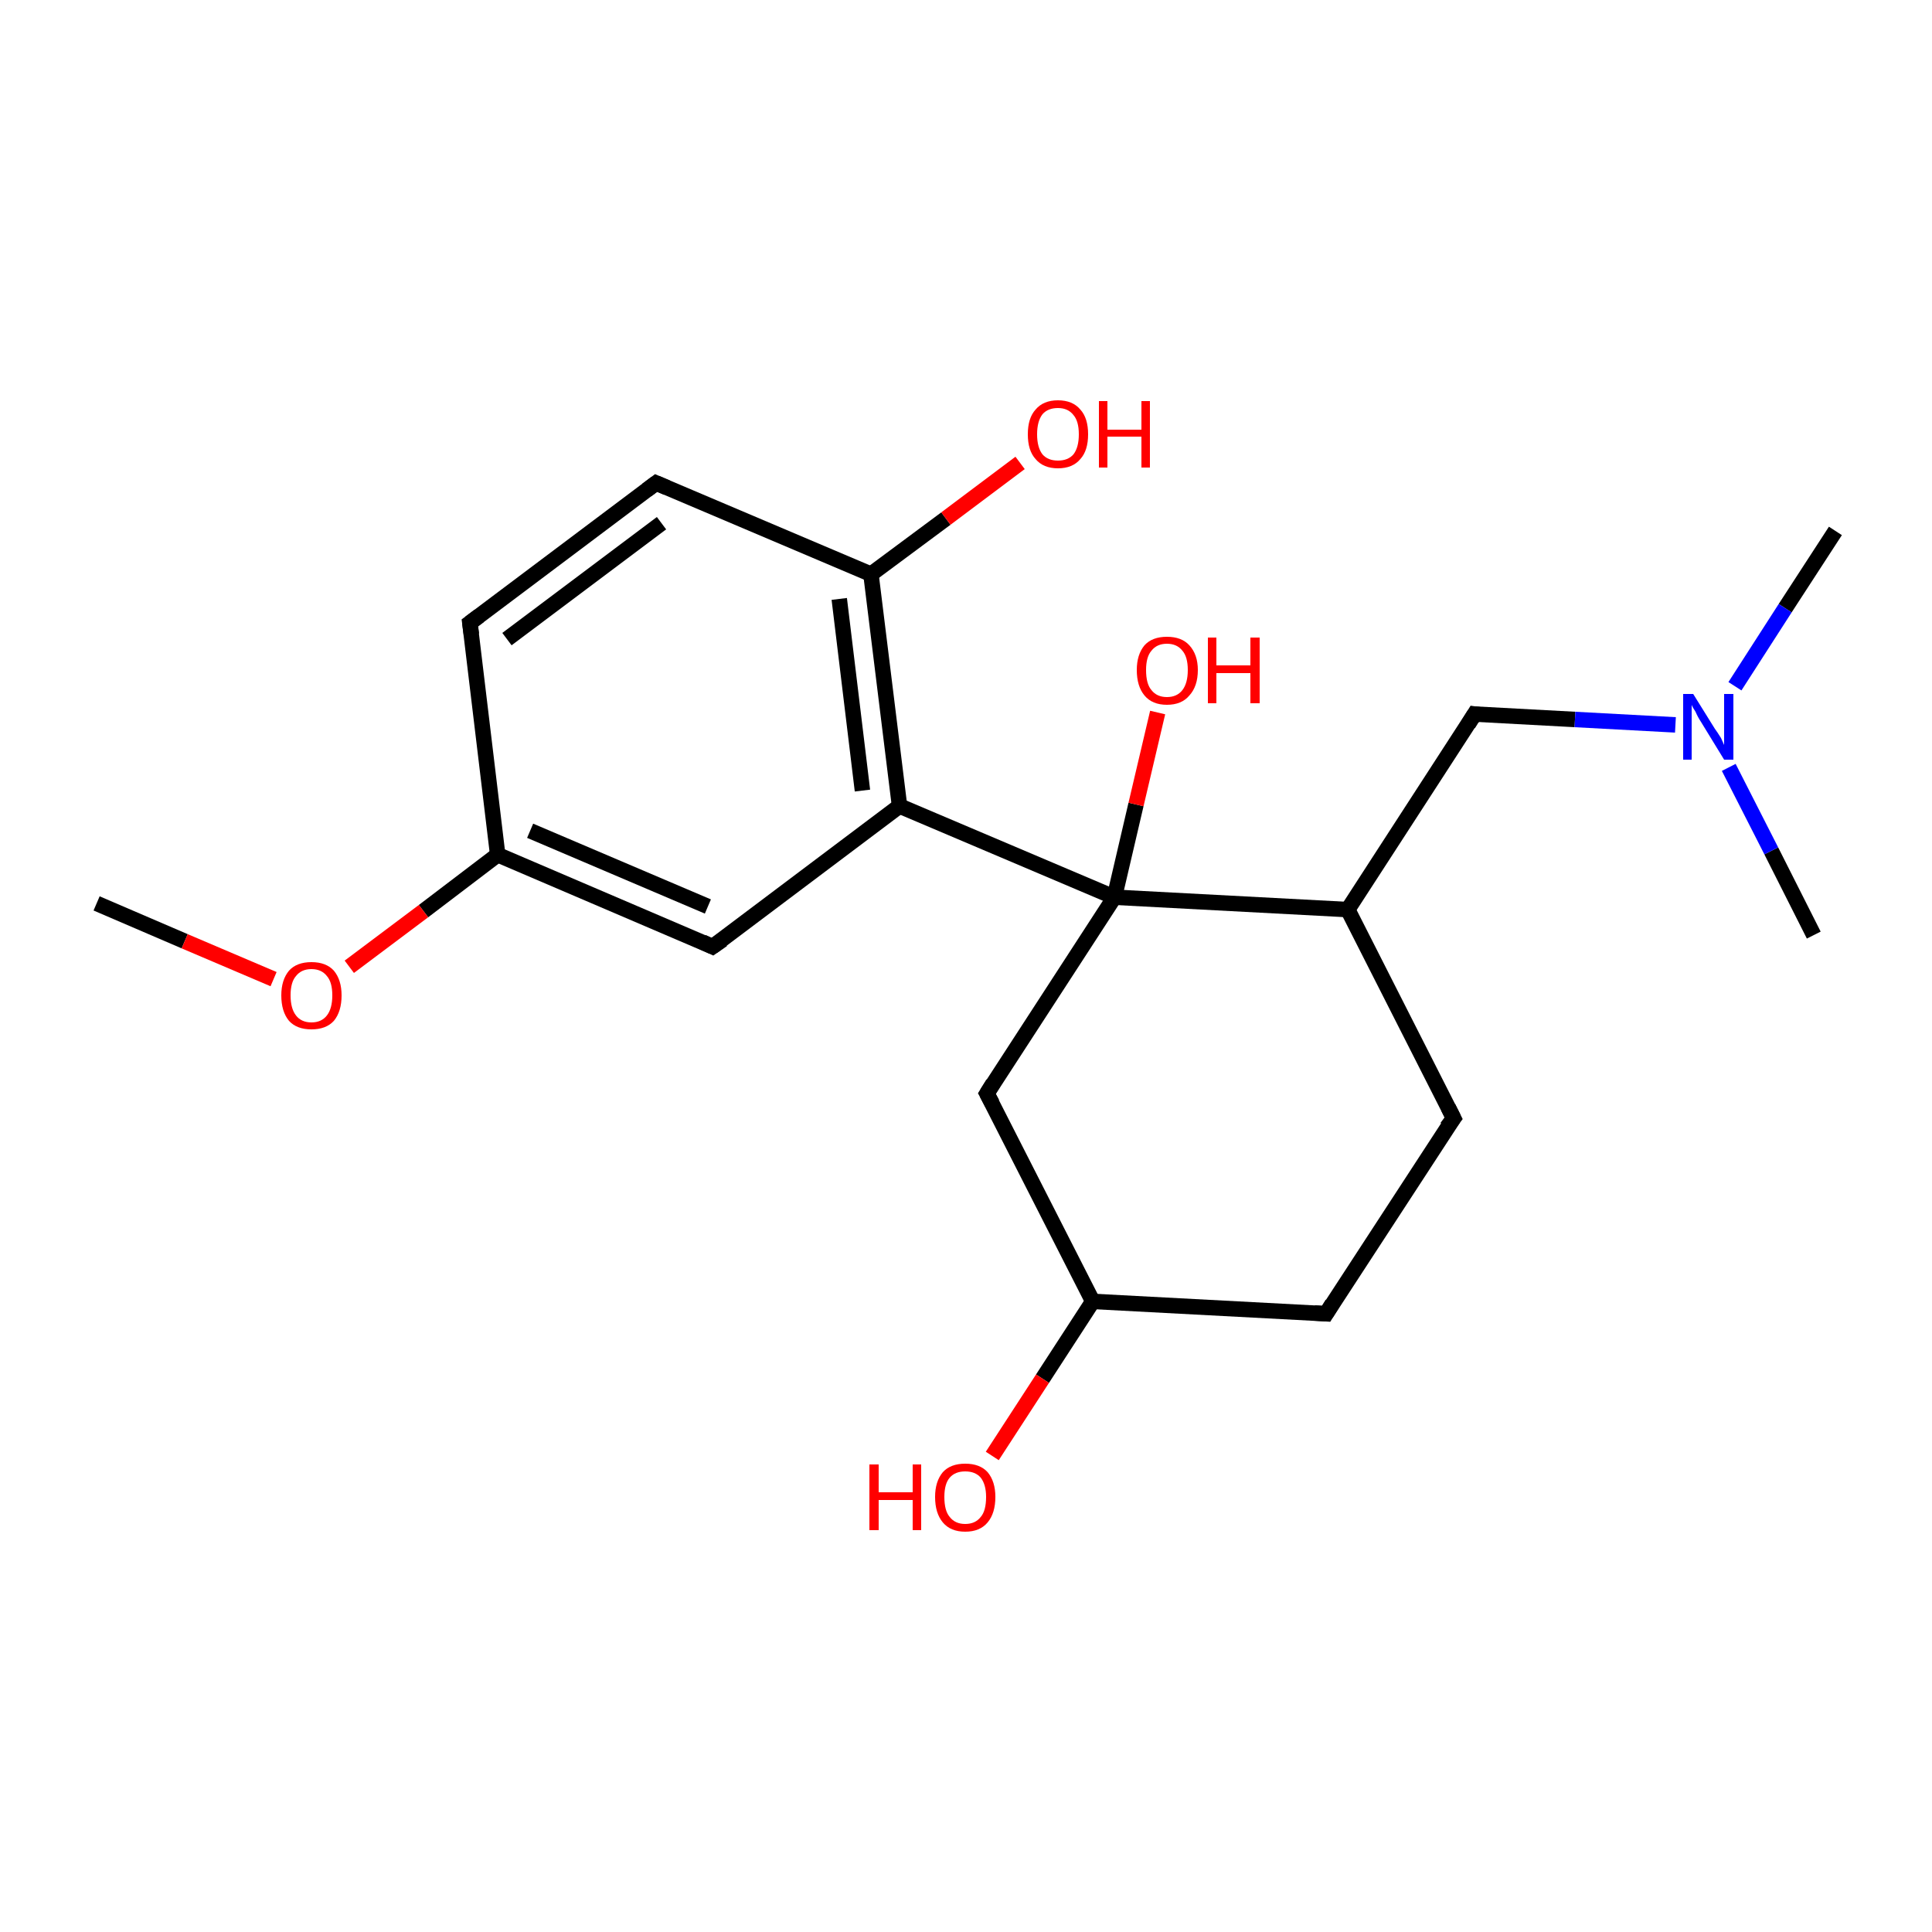 <?xml version='1.0' encoding='iso-8859-1'?>
<svg version='1.1' baseProfile='full'
              xmlns='http://www.w3.org/2000/svg'
                      xmlns:rdkit='http://www.rdkit.org/xml'
                      xmlns:xlink='http://www.w3.org/1999/xlink'
                  xml:space='preserve'
width='250px' height='250px' viewBox='0 0 250 250'>
<!-- END OF HEADER -->
<rect style='opacity:1.0;fill:#FFFFFF;stroke:none' width='250.0' height='250.0' x='0.0' y='0.0'> </rect>
<path class='bond-0 atom-0 atom-16' d='M 237.5,68.7 L 231.0,78.7' style='fill:none;fill-rule:evenodd;stroke:#000000;stroke-width:2.0px;stroke-linecap:butt;stroke-linejoin:miter;stroke-opacity:1' />
<path class='bond-0 atom-0 atom-16' d='M 231.0,78.7 L 224.5,88.8' style='fill:none;fill-rule:evenodd;stroke:#0000FF;stroke-width:2.0px;stroke-linecap:butt;stroke-linejoin:miter;stroke-opacity:1' />
<path class='bond-1 atom-1 atom-16' d='M 234.7,121.0 L 229.2,110.1' style='fill:none;fill-rule:evenodd;stroke:#000000;stroke-width:2.0px;stroke-linecap:butt;stroke-linejoin:miter;stroke-opacity:1' />
<path class='bond-1 atom-1 atom-16' d='M 229.2,110.1 L 223.7,99.3' style='fill:none;fill-rule:evenodd;stroke:#0000FF;stroke-width:2.0px;stroke-linecap:butt;stroke-linejoin:miter;stroke-opacity:1' />
<path class='bond-2 atom-2 atom-20' d='M 12.5,116.9 L 23.9,121.8' style='fill:none;fill-rule:evenodd;stroke:#000000;stroke-width:2.0px;stroke-linecap:butt;stroke-linejoin:miter;stroke-opacity:1' />
<path class='bond-2 atom-2 atom-20' d='M 23.9,121.8 L 35.4,126.7' style='fill:none;fill-rule:evenodd;stroke:#FF0000;stroke-width:2.0px;stroke-linecap:butt;stroke-linejoin:miter;stroke-opacity:1' />
<path class='bond-3 atom-3 atom-4' d='M 188.1,144.7 L 171.6,170.0' style='fill:none;fill-rule:evenodd;stroke:#000000;stroke-width:2.0px;stroke-linecap:butt;stroke-linejoin:miter;stroke-opacity:1' />
<path class='bond-4 atom-3 atom-10' d='M 188.1,144.7 L 174.4,117.7' style='fill:none;fill-rule:evenodd;stroke:#000000;stroke-width:2.0px;stroke-linecap:butt;stroke-linejoin:miter;stroke-opacity:1' />
<path class='bond-5 atom-4 atom-11' d='M 171.6,170.0 L 141.4,168.4' style='fill:none;fill-rule:evenodd;stroke:#000000;stroke-width:2.0px;stroke-linecap:butt;stroke-linejoin:miter;stroke-opacity:1' />
<path class='bond-6 atom-5 atom-6' d='M 60.8,80.6 L 84.9,62.5' style='fill:none;fill-rule:evenodd;stroke:#000000;stroke-width:2.0px;stroke-linecap:butt;stroke-linejoin:miter;stroke-opacity:1' />
<path class='bond-6 atom-5 atom-6' d='M 65.6,82.7 L 85.6,67.7' style='fill:none;fill-rule:evenodd;stroke:#000000;stroke-width:2.0px;stroke-linecap:butt;stroke-linejoin:miter;stroke-opacity:1' />
<path class='bond-7 atom-5 atom-12' d='M 60.8,80.6 L 64.4,110.6' style='fill:none;fill-rule:evenodd;stroke:#000000;stroke-width:2.0px;stroke-linecap:butt;stroke-linejoin:miter;stroke-opacity:1' />
<path class='bond-8 atom-6 atom-14' d='M 84.9,62.5 L 112.7,74.3' style='fill:none;fill-rule:evenodd;stroke:#000000;stroke-width:2.0px;stroke-linecap:butt;stroke-linejoin:miter;stroke-opacity:1' />
<path class='bond-9 atom-7 atom-12' d='M 92.2,122.5 L 64.4,110.6' style='fill:none;fill-rule:evenodd;stroke:#000000;stroke-width:2.0px;stroke-linecap:butt;stroke-linejoin:miter;stroke-opacity:1' />
<path class='bond-9 atom-7 atom-12' d='M 91.6,117.3 L 68.6,107.5' style='fill:none;fill-rule:evenodd;stroke:#000000;stroke-width:2.0px;stroke-linecap:butt;stroke-linejoin:miter;stroke-opacity:1' />
<path class='bond-10 atom-7 atom-13' d='M 92.2,122.5 L 116.4,104.3' style='fill:none;fill-rule:evenodd;stroke:#000000;stroke-width:2.0px;stroke-linecap:butt;stroke-linejoin:miter;stroke-opacity:1' />
<path class='bond-11 atom-8 atom-11' d='M 127.7,141.5 L 141.4,168.4' style='fill:none;fill-rule:evenodd;stroke:#000000;stroke-width:2.0px;stroke-linecap:butt;stroke-linejoin:miter;stroke-opacity:1' />
<path class='bond-12 atom-8 atom-15' d='M 127.7,141.5 L 144.2,116.1' style='fill:none;fill-rule:evenodd;stroke:#000000;stroke-width:2.0px;stroke-linecap:butt;stroke-linejoin:miter;stroke-opacity:1' />
<path class='bond-13 atom-9 atom-10' d='M 190.8,92.4 L 174.4,117.7' style='fill:none;fill-rule:evenodd;stroke:#000000;stroke-width:2.0px;stroke-linecap:butt;stroke-linejoin:miter;stroke-opacity:1' />
<path class='bond-14 atom-9 atom-16' d='M 190.8,92.4 L 203.8,93.1' style='fill:none;fill-rule:evenodd;stroke:#000000;stroke-width:2.0px;stroke-linecap:butt;stroke-linejoin:miter;stroke-opacity:1' />
<path class='bond-14 atom-9 atom-16' d='M 203.8,93.1 L 216.8,93.8' style='fill:none;fill-rule:evenodd;stroke:#0000FF;stroke-width:2.0px;stroke-linecap:butt;stroke-linejoin:miter;stroke-opacity:1' />
<path class='bond-15 atom-10 atom-15' d='M 174.4,117.7 L 144.2,116.1' style='fill:none;fill-rule:evenodd;stroke:#000000;stroke-width:2.0px;stroke-linecap:butt;stroke-linejoin:miter;stroke-opacity:1' />
<path class='bond-16 atom-11 atom-17' d='M 141.4,168.4 L 134.9,178.4' style='fill:none;fill-rule:evenodd;stroke:#000000;stroke-width:2.0px;stroke-linecap:butt;stroke-linejoin:miter;stroke-opacity:1' />
<path class='bond-16 atom-11 atom-17' d='M 134.9,178.4 L 128.4,188.4' style='fill:none;fill-rule:evenodd;stroke:#FF0000;stroke-width:2.0px;stroke-linecap:butt;stroke-linejoin:miter;stroke-opacity:1' />
<path class='bond-17 atom-12 atom-20' d='M 64.4,110.6 L 54.8,117.9' style='fill:none;fill-rule:evenodd;stroke:#000000;stroke-width:2.0px;stroke-linecap:butt;stroke-linejoin:miter;stroke-opacity:1' />
<path class='bond-17 atom-12 atom-20' d='M 54.8,117.9 L 45.2,125.1' style='fill:none;fill-rule:evenodd;stroke:#FF0000;stroke-width:2.0px;stroke-linecap:butt;stroke-linejoin:miter;stroke-opacity:1' />
<path class='bond-18 atom-13 atom-14' d='M 116.4,104.3 L 112.7,74.3' style='fill:none;fill-rule:evenodd;stroke:#000000;stroke-width:2.0px;stroke-linecap:butt;stroke-linejoin:miter;stroke-opacity:1' />
<path class='bond-18 atom-13 atom-14' d='M 111.6,102.3 L 108.6,77.5' style='fill:none;fill-rule:evenodd;stroke:#000000;stroke-width:2.0px;stroke-linecap:butt;stroke-linejoin:miter;stroke-opacity:1' />
<path class='bond-19 atom-13 atom-15' d='M 116.4,104.3 L 144.2,116.1' style='fill:none;fill-rule:evenodd;stroke:#000000;stroke-width:2.0px;stroke-linecap:butt;stroke-linejoin:miter;stroke-opacity:1' />
<path class='bond-20 atom-14 atom-18' d='M 112.7,74.3 L 122.4,67.1' style='fill:none;fill-rule:evenodd;stroke:#000000;stroke-width:2.0px;stroke-linecap:butt;stroke-linejoin:miter;stroke-opacity:1' />
<path class='bond-20 atom-14 atom-18' d='M 122.4,67.1 L 132.0,59.9' style='fill:none;fill-rule:evenodd;stroke:#FF0000;stroke-width:2.0px;stroke-linecap:butt;stroke-linejoin:miter;stroke-opacity:1' />
<path class='bond-21 atom-15 atom-19' d='M 144.2,116.1 L 147.0,104.1' style='fill:none;fill-rule:evenodd;stroke:#000000;stroke-width:2.0px;stroke-linecap:butt;stroke-linejoin:miter;stroke-opacity:1' />
<path class='bond-21 atom-15 atom-19' d='M 147.0,104.1 L 149.8,92.2' style='fill:none;fill-rule:evenodd;stroke:#FF0000;stroke-width:2.0px;stroke-linecap:butt;stroke-linejoin:miter;stroke-opacity:1' />
<path d='M 187.2,145.9 L 188.1,144.7 L 187.4,143.3' style='fill:none;stroke:#000000;stroke-width:2.0px;stroke-linecap:butt;stroke-linejoin:miter;stroke-opacity:1;' />
<path d='M 172.4,168.7 L 171.6,170.0 L 170.1,169.9' style='fill:none;stroke:#000000;stroke-width:2.0px;stroke-linecap:butt;stroke-linejoin:miter;stroke-opacity:1;' />
<path d='M 62.0,79.7 L 60.8,80.6 L 61.0,82.1' style='fill:none;stroke:#000000;stroke-width:2.0px;stroke-linecap:butt;stroke-linejoin:miter;stroke-opacity:1;' />
<path d='M 83.7,63.4 L 84.9,62.5 L 86.3,63.1' style='fill:none;stroke:#000000;stroke-width:2.0px;stroke-linecap:butt;stroke-linejoin:miter;stroke-opacity:1;' />
<path d='M 90.9,121.9 L 92.2,122.5 L 93.5,121.6' style='fill:none;stroke:#000000;stroke-width:2.0px;stroke-linecap:butt;stroke-linejoin:miter;stroke-opacity:1;' />
<path d='M 128.4,142.8 L 127.7,141.5 L 128.5,140.2' style='fill:none;stroke:#000000;stroke-width:2.0px;stroke-linecap:butt;stroke-linejoin:miter;stroke-opacity:1;' />
<path d='M 190.0,93.7 L 190.8,92.4 L 191.5,92.5' style='fill:none;stroke:#000000;stroke-width:2.0px;stroke-linecap:butt;stroke-linejoin:miter;stroke-opacity:1;' />
<path class='atom-16' d='M 219.1 89.8
L 221.9 94.3
Q 222.2 94.7, 222.7 95.5
Q 223.1 96.4, 223.1 96.4
L 223.1 89.8
L 224.3 89.8
L 224.3 98.3
L 223.1 98.3
L 220.1 93.4
Q 219.7 92.8, 219.4 92.1
Q 219.0 91.5, 218.9 91.2
L 218.9 98.3
L 217.8 98.3
L 217.8 89.8
L 219.1 89.8
' fill='#0000FF'/>
<path class='atom-17' d='M 112.5 189.5
L 113.7 189.5
L 113.7 193.1
L 118.1 193.1
L 118.1 189.5
L 119.2 189.5
L 119.2 198.0
L 118.1 198.0
L 118.1 194.1
L 113.7 194.1
L 113.7 198.0
L 112.5 198.0
L 112.5 189.5
' fill='#FF0000'/>
<path class='atom-17' d='M 121.0 193.7
Q 121.0 191.7, 122.0 190.5
Q 123.0 189.4, 124.9 189.4
Q 126.8 189.4, 127.8 190.5
Q 128.8 191.7, 128.8 193.7
Q 128.8 195.8, 127.8 197.0
Q 126.8 198.2, 124.9 198.2
Q 123.0 198.2, 122.0 197.0
Q 121.0 195.8, 121.0 193.7
M 124.9 197.2
Q 126.2 197.2, 126.9 196.3
Q 127.6 195.5, 127.6 193.7
Q 127.6 192.1, 126.9 191.2
Q 126.2 190.4, 124.9 190.4
Q 123.6 190.4, 122.9 191.2
Q 122.2 192.0, 122.2 193.7
Q 122.2 195.5, 122.9 196.3
Q 123.6 197.2, 124.9 197.2
' fill='#FF0000'/>
<path class='atom-18' d='M 133.0 56.2
Q 133.0 54.1, 134.0 53.0
Q 135.0 51.8, 136.9 51.8
Q 138.8 51.8, 139.8 53.0
Q 140.8 54.1, 140.8 56.2
Q 140.8 58.3, 139.8 59.4
Q 138.8 60.6, 136.9 60.6
Q 135.0 60.6, 134.0 59.4
Q 133.0 58.3, 133.0 56.2
M 136.9 59.6
Q 138.2 59.6, 138.9 58.8
Q 139.6 57.9, 139.6 56.2
Q 139.6 54.5, 138.9 53.7
Q 138.2 52.8, 136.9 52.8
Q 135.6 52.8, 134.9 53.6
Q 134.2 54.5, 134.2 56.2
Q 134.2 57.9, 134.9 58.8
Q 135.6 59.6, 136.9 59.6
' fill='#FF0000'/>
<path class='atom-18' d='M 142.2 51.9
L 143.3 51.9
L 143.3 55.6
L 147.7 55.6
L 147.7 51.9
L 148.8 51.9
L 148.8 60.5
L 147.7 60.5
L 147.7 56.5
L 143.3 56.5
L 143.3 60.5
L 142.2 60.5
L 142.2 51.9
' fill='#FF0000'/>
<path class='atom-19' d='M 147.1 86.7
Q 147.1 84.7, 148.1 83.5
Q 149.1 82.4, 151.0 82.4
Q 152.9 82.4, 153.9 83.5
Q 155.0 84.7, 155.0 86.7
Q 155.0 88.8, 153.9 90.0
Q 152.9 91.2, 151.0 91.2
Q 149.1 91.2, 148.1 90.0
Q 147.1 88.8, 147.1 86.7
M 151.0 90.2
Q 152.3 90.2, 153.0 89.3
Q 153.7 88.4, 153.7 86.7
Q 153.7 85.0, 153.0 84.2
Q 152.3 83.3, 151.0 83.3
Q 149.7 83.3, 149.0 84.2
Q 148.3 85.0, 148.3 86.7
Q 148.3 88.5, 149.0 89.3
Q 149.7 90.2, 151.0 90.2
' fill='#FF0000'/>
<path class='atom-19' d='M 156.3 82.5
L 157.4 82.5
L 157.4 86.1
L 161.8 86.1
L 161.8 82.5
L 163.0 82.5
L 163.0 91.0
L 161.8 91.0
L 161.8 87.1
L 157.4 87.1
L 157.4 91.0
L 156.3 91.0
L 156.3 82.5
' fill='#FF0000'/>
<path class='atom-20' d='M 36.4 128.8
Q 36.4 126.8, 37.4 125.6
Q 38.4 124.5, 40.3 124.5
Q 42.2 124.5, 43.2 125.6
Q 44.2 126.8, 44.2 128.8
Q 44.2 130.9, 43.2 132.1
Q 42.2 133.2, 40.3 133.2
Q 38.4 133.2, 37.4 132.1
Q 36.4 130.9, 36.4 128.8
M 40.3 132.3
Q 41.6 132.3, 42.3 131.4
Q 43.0 130.5, 43.0 128.8
Q 43.0 127.1, 42.3 126.3
Q 41.6 125.4, 40.3 125.4
Q 39.0 125.4, 38.3 126.3
Q 37.6 127.1, 37.6 128.8
Q 37.6 130.5, 38.3 131.4
Q 39.0 132.3, 40.3 132.3
' fill='#FF0000'/>
</svg>
